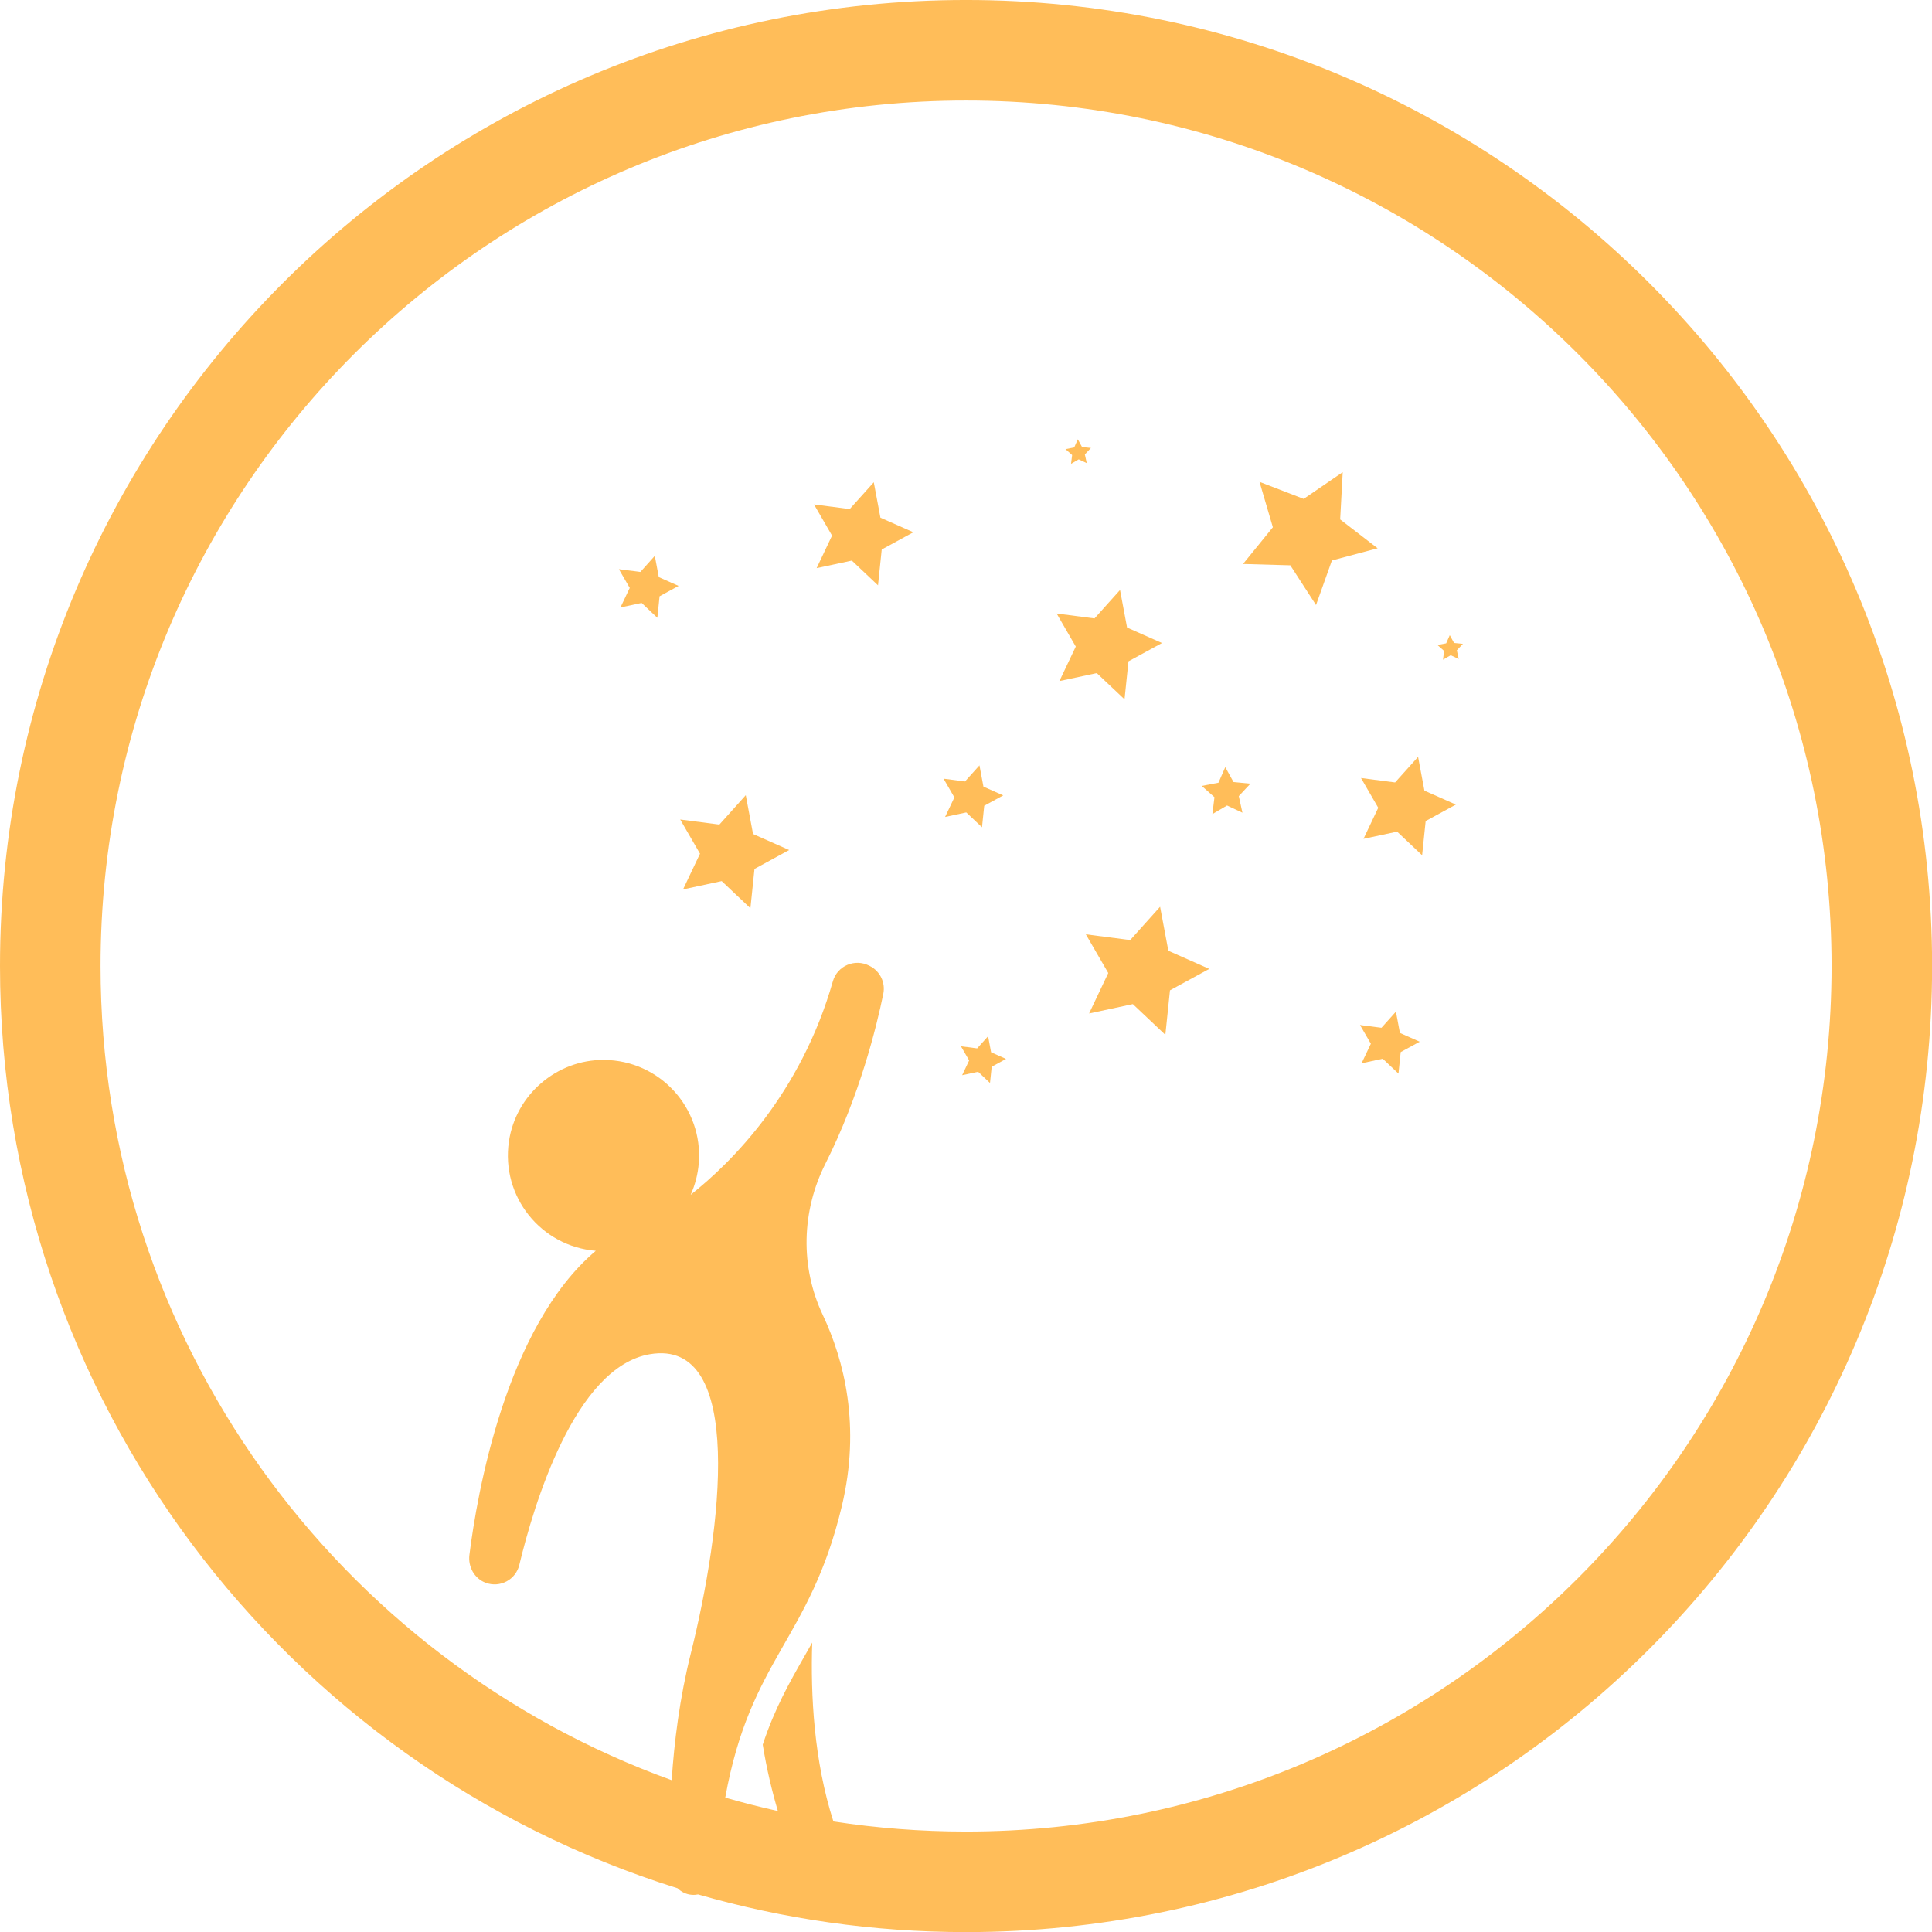 <?xml version="1.0" encoding="UTF-8" standalone="no"?><svg xmlns="http://www.w3.org/2000/svg" xmlns:xlink="http://www.w3.org/1999/xlink" fill="#000000" height="623.7" preserveAspectRatio="xMidYMid meet" version="1" viewBox="0.0 -0.0 623.7 623.7" width="623.7" zoomAndPan="magnify"><g fill="#ffbd59" id="change1_1"><path d="M 240.754 256.707 L 243.105 269.242 L 254.762 274.41 L 243.566 280.52 L 242.254 293.207 L 232.984 284.445 L 220.512 287.117 L 225.98 275.594 L 219.586 264.559 L 232.234 266.199 L 240.754 256.707"/><path d="M 316.195 247.078 L 317.48 253.945 L 323.867 256.777 L 317.734 260.121 L 317.016 267.07 L 311.938 262.273 L 305.105 263.734 L 308.102 257.426 L 304.602 251.379 L 311.527 252.277 L 316.195 247.078"/><path d="M 450.641 326.59 L 451.93 333.457 L 458.316 336.289 L 452.184 339.637 L 451.465 346.586 L 446.387 341.785 L 439.555 343.25 L 442.551 336.938 L 439.047 330.895 L 445.977 331.789 L 450.641 326.59"/><path d="M 211.387 179.445 L 212.676 186.309 L 219.062 189.141 L 212.93 192.488 L 212.211 199.438 L 207.133 194.641 L 200.301 196.102 L 203.297 189.789 L 199.793 183.746 L 206.723 184.641 L 211.387 179.445"/><path d="M 361.574 190.465 L 363.848 202.586 L 375.121 207.586 L 364.297 213.492 L 363.027 225.758 L 354.062 217.289 L 342.004 219.871 L 347.289 208.727 L 341.109 198.059 L 353.34 199.641 L 361.574 190.465"/><path d="M 318.98 334.52 L 319.949 339.703 L 324.773 341.844 L 320.145 344.371 L 319.598 349.617 L 315.766 345.996 L 310.605 347.102 L 312.867 342.332 L 310.223 337.77 L 315.453 338.445 L 318.98 334.52"/><path d="M 457.793 244.332 L 459.84 255.242 L 469.984 259.742 L 460.242 265.059 L 459.098 276.102 L 451.027 268.477 L 440.172 270.801 L 444.93 260.773 L 439.367 251.164 L 450.375 252.594 L 457.793 244.332"/><path d="M 395.551 247.652 L 398.203 252.457 L 403.664 252.996 L 399.914 257.004 L 401.09 262.363 L 396.121 260.035 L 391.387 262.812 L 392.062 257.363 L 387.961 253.719 L 393.352 252.68 L 395.551 247.652"/><path d="M 347.938 141.82 L 349.32 144.332 L 352.18 144.613 L 350.219 146.707 L 350.832 149.512 L 348.234 148.293 L 345.758 149.742 L 346.113 146.898 L 343.969 144.992 L 346.785 144.449 L 347.938 141.82"/><path d="M 468.02 205.051 L 469.406 207.562 L 472.262 207.844 L 470.301 209.941 L 470.914 212.742 L 468.316 211.527 L 465.84 212.977 L 466.195 210.129 L 464.051 208.223 L 466.867 207.68 L 468.02 205.051"/><path d="M 282.078 155.684 L 284.223 167.113 L 294.852 171.824 L 284.645 177.395 L 283.445 188.957 L 274.996 180.973 L 263.629 183.406 L 268.609 172.902 L 262.781 162.844 L 274.312 164.336 L 282.078 155.684"/><path d="M 374.508 292.73 L 377.172 306.93 L 390.375 312.781 L 377.695 319.703 L 376.207 334.07 L 365.711 324.148 L 351.586 327.172 L 357.777 314.121 L 350.535 301.625 L 364.859 303.48 L 374.508 292.73"/><path d="M 433.465 152.43 L 432.641 167.68 L 444.738 177.004 L 429.977 180.934 L 424.848 195.32 L 416.551 182.496 L 401.281 182.062 L 410.914 170.211 L 406.605 155.555 L 420.859 161.051 L 433.465 152.43"/><path d="M 311.867 591.273 C 297.305 591.273 283.008 590.16 269.047 588.012 C 262.785 568.52 261.645 547.316 262.207 530.262 C 261.41 531.68 260.613 533.082 259.816 534.477 C 254.875 543.133 250.074 551.559 246.234 563.219 C 247.484 571.031 249.223 578.242 251.117 584.645 C 245.387 583.375 239.719 581.93 234.129 580.312 C 242.25 535.289 261.422 529.477 271.758 486.254 C 277.945 460.363 272.531 439.137 265.566 424.383 C 258.281 408.941 258.758 390.961 266.445 375.715 C 277.52 353.766 282.996 331.379 285.152 320.844 C 285.895 317.219 284.133 313.543 280.836 311.863 L 280.574 311.73 C 275.961 309.379 270.305 311.781 268.883 316.758 C 258.523 353.047 236.23 375.211 222.965 385.711 C 224.395 382.535 225.309 379.066 225.594 375.395 C 226.949 357.676 213.066 342.305 194.988 342.168 C 179.746 342.051 166.52 353.387 164.297 368.465 C 161.664 386.324 174.676 402.371 192.344 403.793 C 163.211 428.406 153.977 482.57 151.539 501.977 C 151.062 505.801 153.152 509.598 156.762 510.949 C 161.426 512.699 166.504 509.969 167.648 505.191 C 172.25 486.039 185.52 441.301 209.797 437.176 C 240.77 431.906 232.949 493.977 223.023 533.723 C 219.398 548.227 217.633 562.461 216.844 574.695 C 109.309 535.812 32.457 432.812 32.457 311.863 C 32.457 157.547 157.551 32.453 311.867 32.453 C 466.184 32.453 591.277 157.547 591.277 311.863 C 591.277 466.176 466.184 591.273 311.867 591.273 Z M 311.867 -0.004 C 139.629 -0.004 0 139.625 0 311.863 C 0 451.668 91.992 569.984 218.746 609.586 C 219.941 610.781 221.551 611.562 223.344 611.699 C 224.035 611.754 224.711 611.703 225.355 611.57 C 252.828 619.484 281.852 623.73 311.867 623.73 C 484.105 623.73 623.734 484.102 623.734 311.863 C 623.734 139.625 484.105 -0.004 311.867 -0.004"/></g></svg>